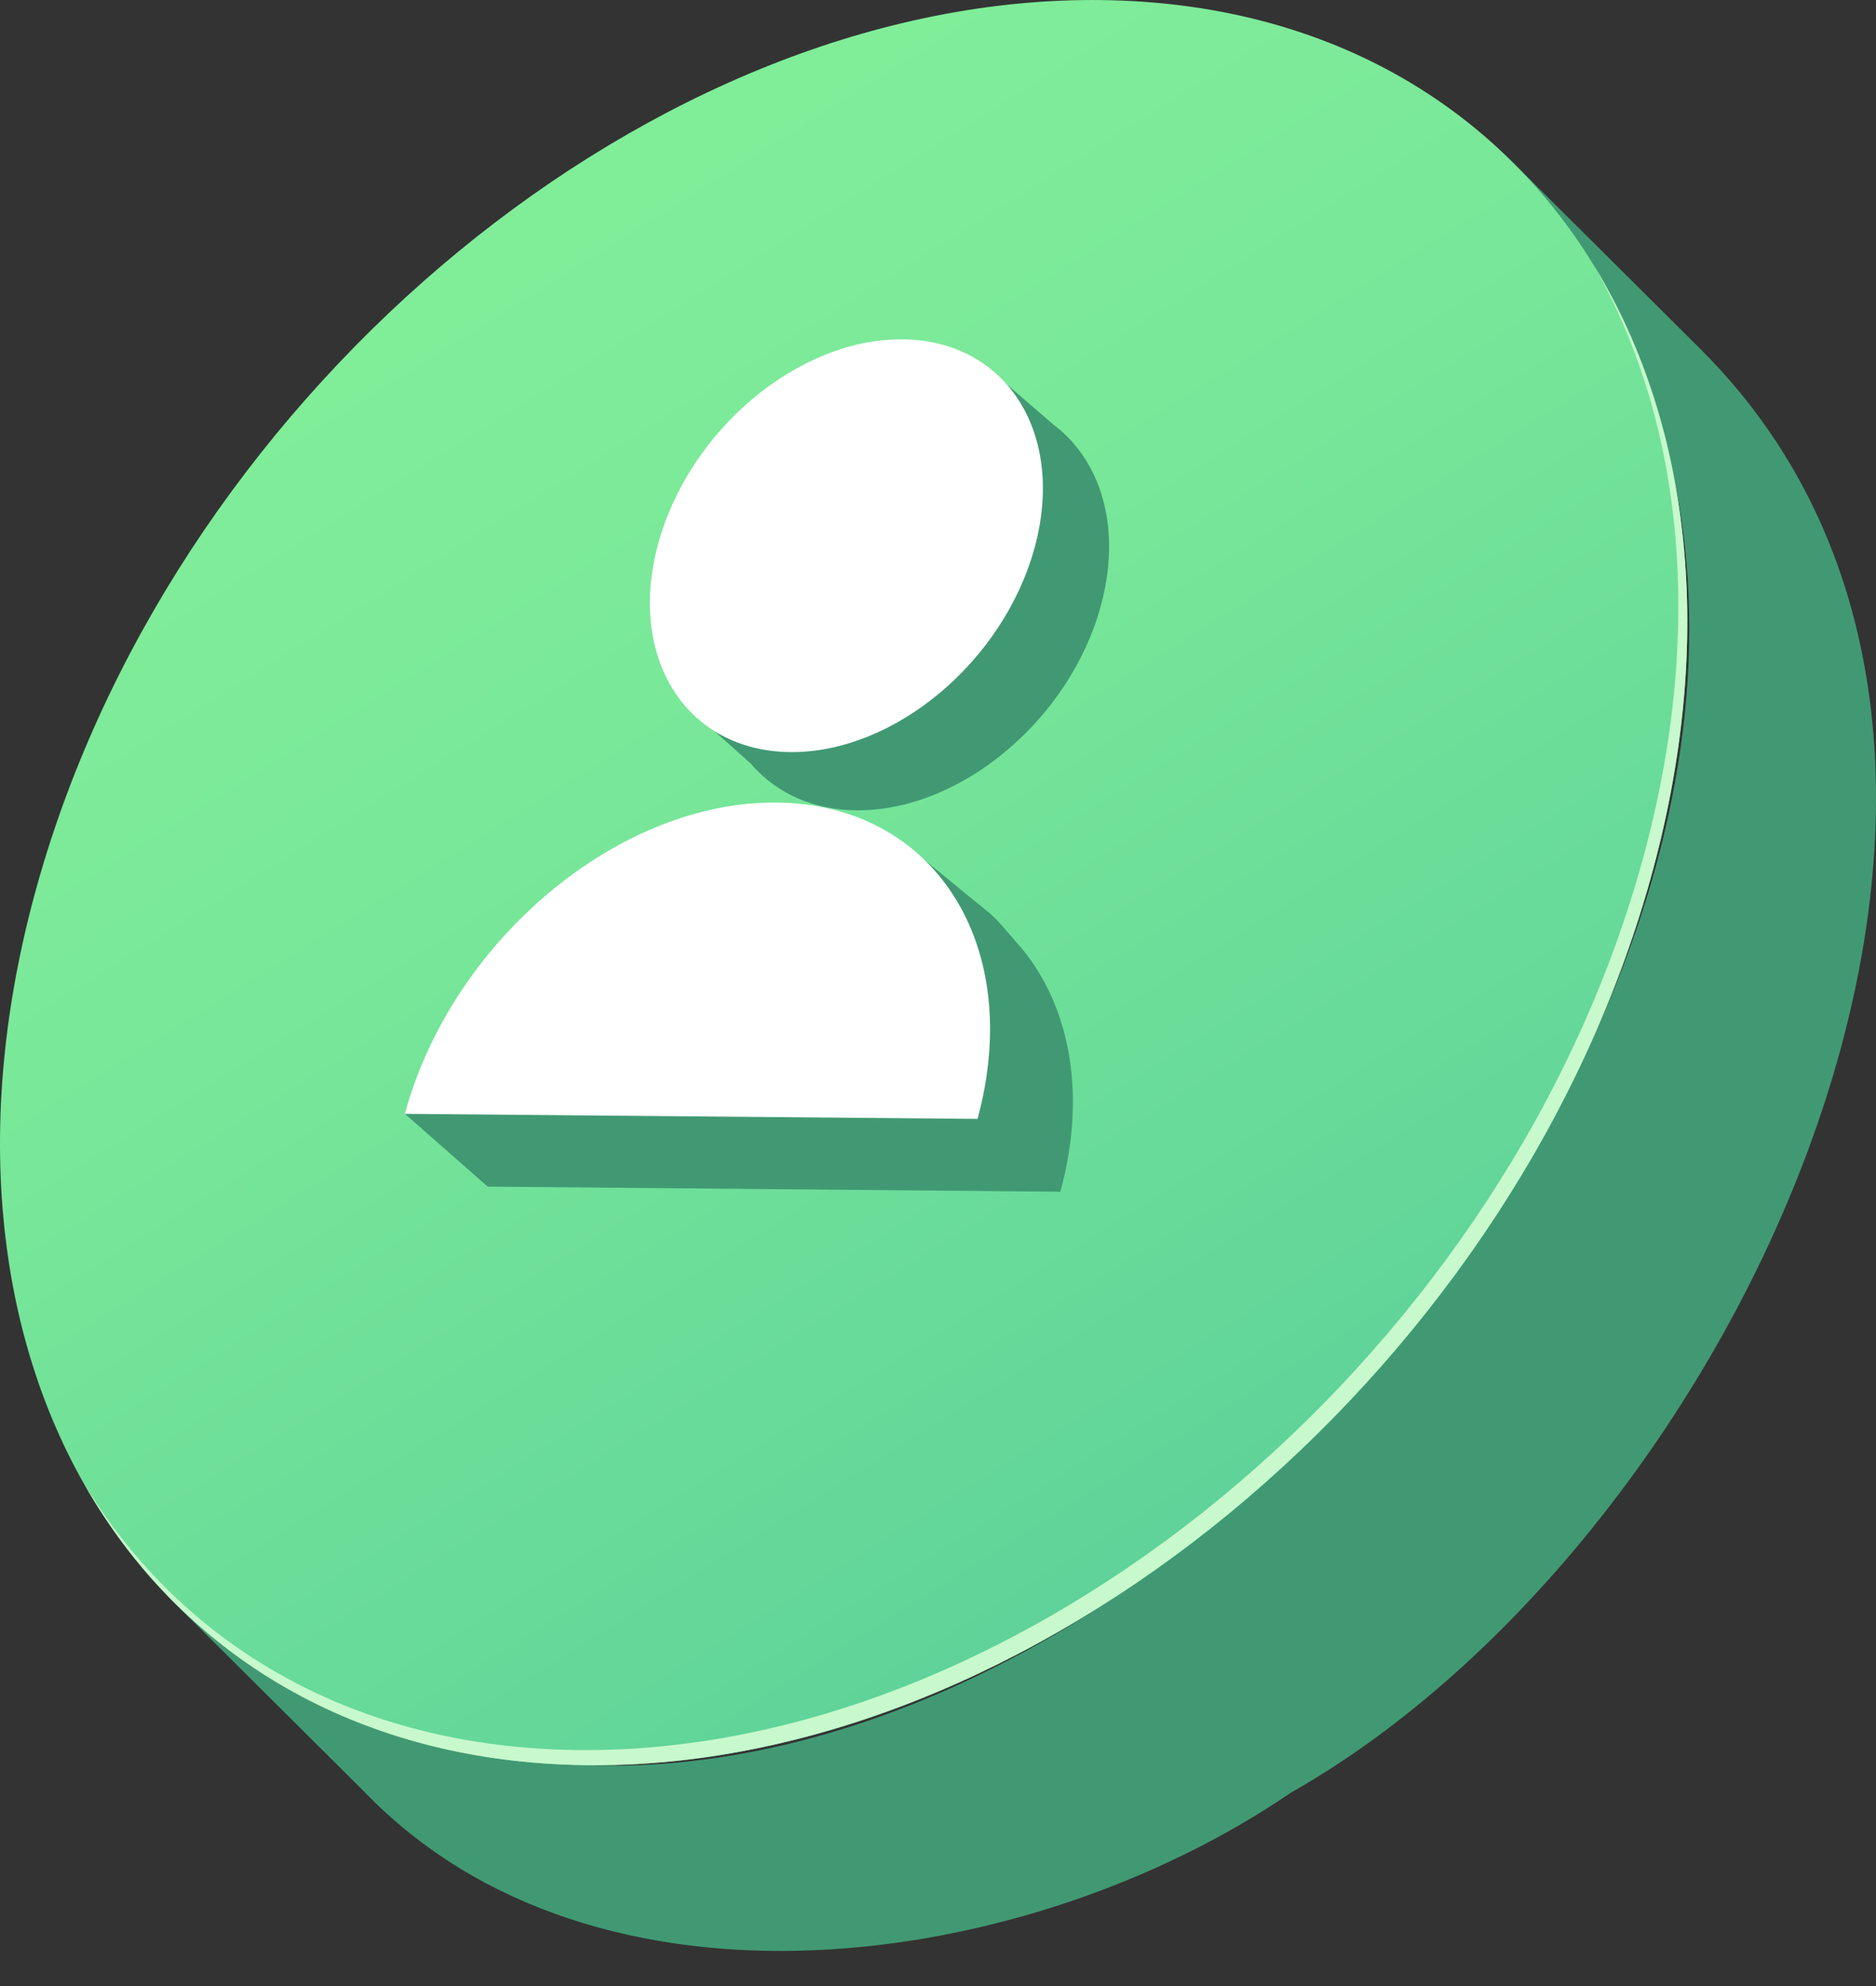 <svg xmlns="http://www.w3.org/2000/svg" width="51" height="54" viewBox="0 0 51 54" fill="none"><rect x="0" y="0" width="51" height="54" fill="#333333" stroke="none"/><path d="M15.919 47.998C34.896 48.676 55.474 20.292 41.117 4.406L46.239 9.502C57.27 20.517 47.281 41.834 35.094 48.742C27.932 53.631 16.199 55.292 9.874 48.687L4.752 43.592C7.49 46.317 11.308 47.94 15.919 47.998Z" fill="#419973"></path><path d="M29.948 0.002C17.893 -0.146 4.979 10.481 1.106 23.733C-2.769 36.986 3.864 47.851 15.919 47.997C27.976 48.144 40.89 37.519 44.763 24.263C48.638 11.012 42.005 0.147 29.948 0.002Z" fill="url(#paint0_linear_1_4568)"></path><path d="M15.677 47.583C27.734 47.73 40.648 37.105 44.521 23.85C46.396 17.439 45.81 11.585 43.342 7.234C46.015 11.625 46.698 17.646 44.766 24.262C40.89 37.515 27.979 48.14 15.921 47.995C9.698 47.92 4.922 44.988 2.287 40.346C4.964 44.75 9.641 47.51 15.677 47.583Z" fill="#C7F9CC"></path><path d="M23.363 23.8C24.035 23.807 24.661 23.906 25.233 24.087L25.143 23.391L26.793 24.739C27.095 24.957 27.375 25.336 27.624 25.611L27.626 25.613C29.049 27.191 29.576 29.649 28.827 32.403L13.258 32.264L11.006 30.284C12.59 26.01 19.349 23.765 23.363 23.8Z" fill="#419973"></path><path d="M20.415 20.767L19.433 19.888L19.708 19.505C19.404 18.608 19.378 17.531 19.693 16.377C20.497 13.42 23.242 11.019 25.945 10.825L26.657 9.836L28.644 11.55C28.769 11.645 28.888 11.746 28.998 11.856C30.038 12.883 30.444 14.568 29.928 16.467C29.087 19.564 26.112 22.058 23.284 22.032C22.444 22.025 21.713 21.794 21.12 21.395L21.116 21.391C20.856 21.219 20.62 21.008 20.415 20.767Z" fill="#419973"></path><path d="M17.891 14.792C18.732 11.692 21.709 9.2 24.535 9.227C27.361 9.251 28.97 11.784 28.128 14.884C27.287 17.982 24.313 20.475 21.484 20.449C18.657 20.422 17.049 17.889 17.891 14.792Z" fill="white"></path><path d="M21.109 21.821C25.41 21.858 27.855 25.711 26.575 30.423L11.006 30.285C12.289 25.572 16.811 21.783 21.109 21.821Z" fill="white"></path><defs><linearGradient id="paint0_linear_1_4568" x1="36.253" y1="46.652" x2="12.137" y2="8.092" gradientUnits="userSpaceOnUse"><stop stop-color="#57CC99"></stop><stop offset="0.218" stop-color="#63D699"></stop><stop offset="0.69" stop-color="#78E799"></stop><stop offset="1" stop-color="#80ED99"></stop></linearGradient></defs></svg>